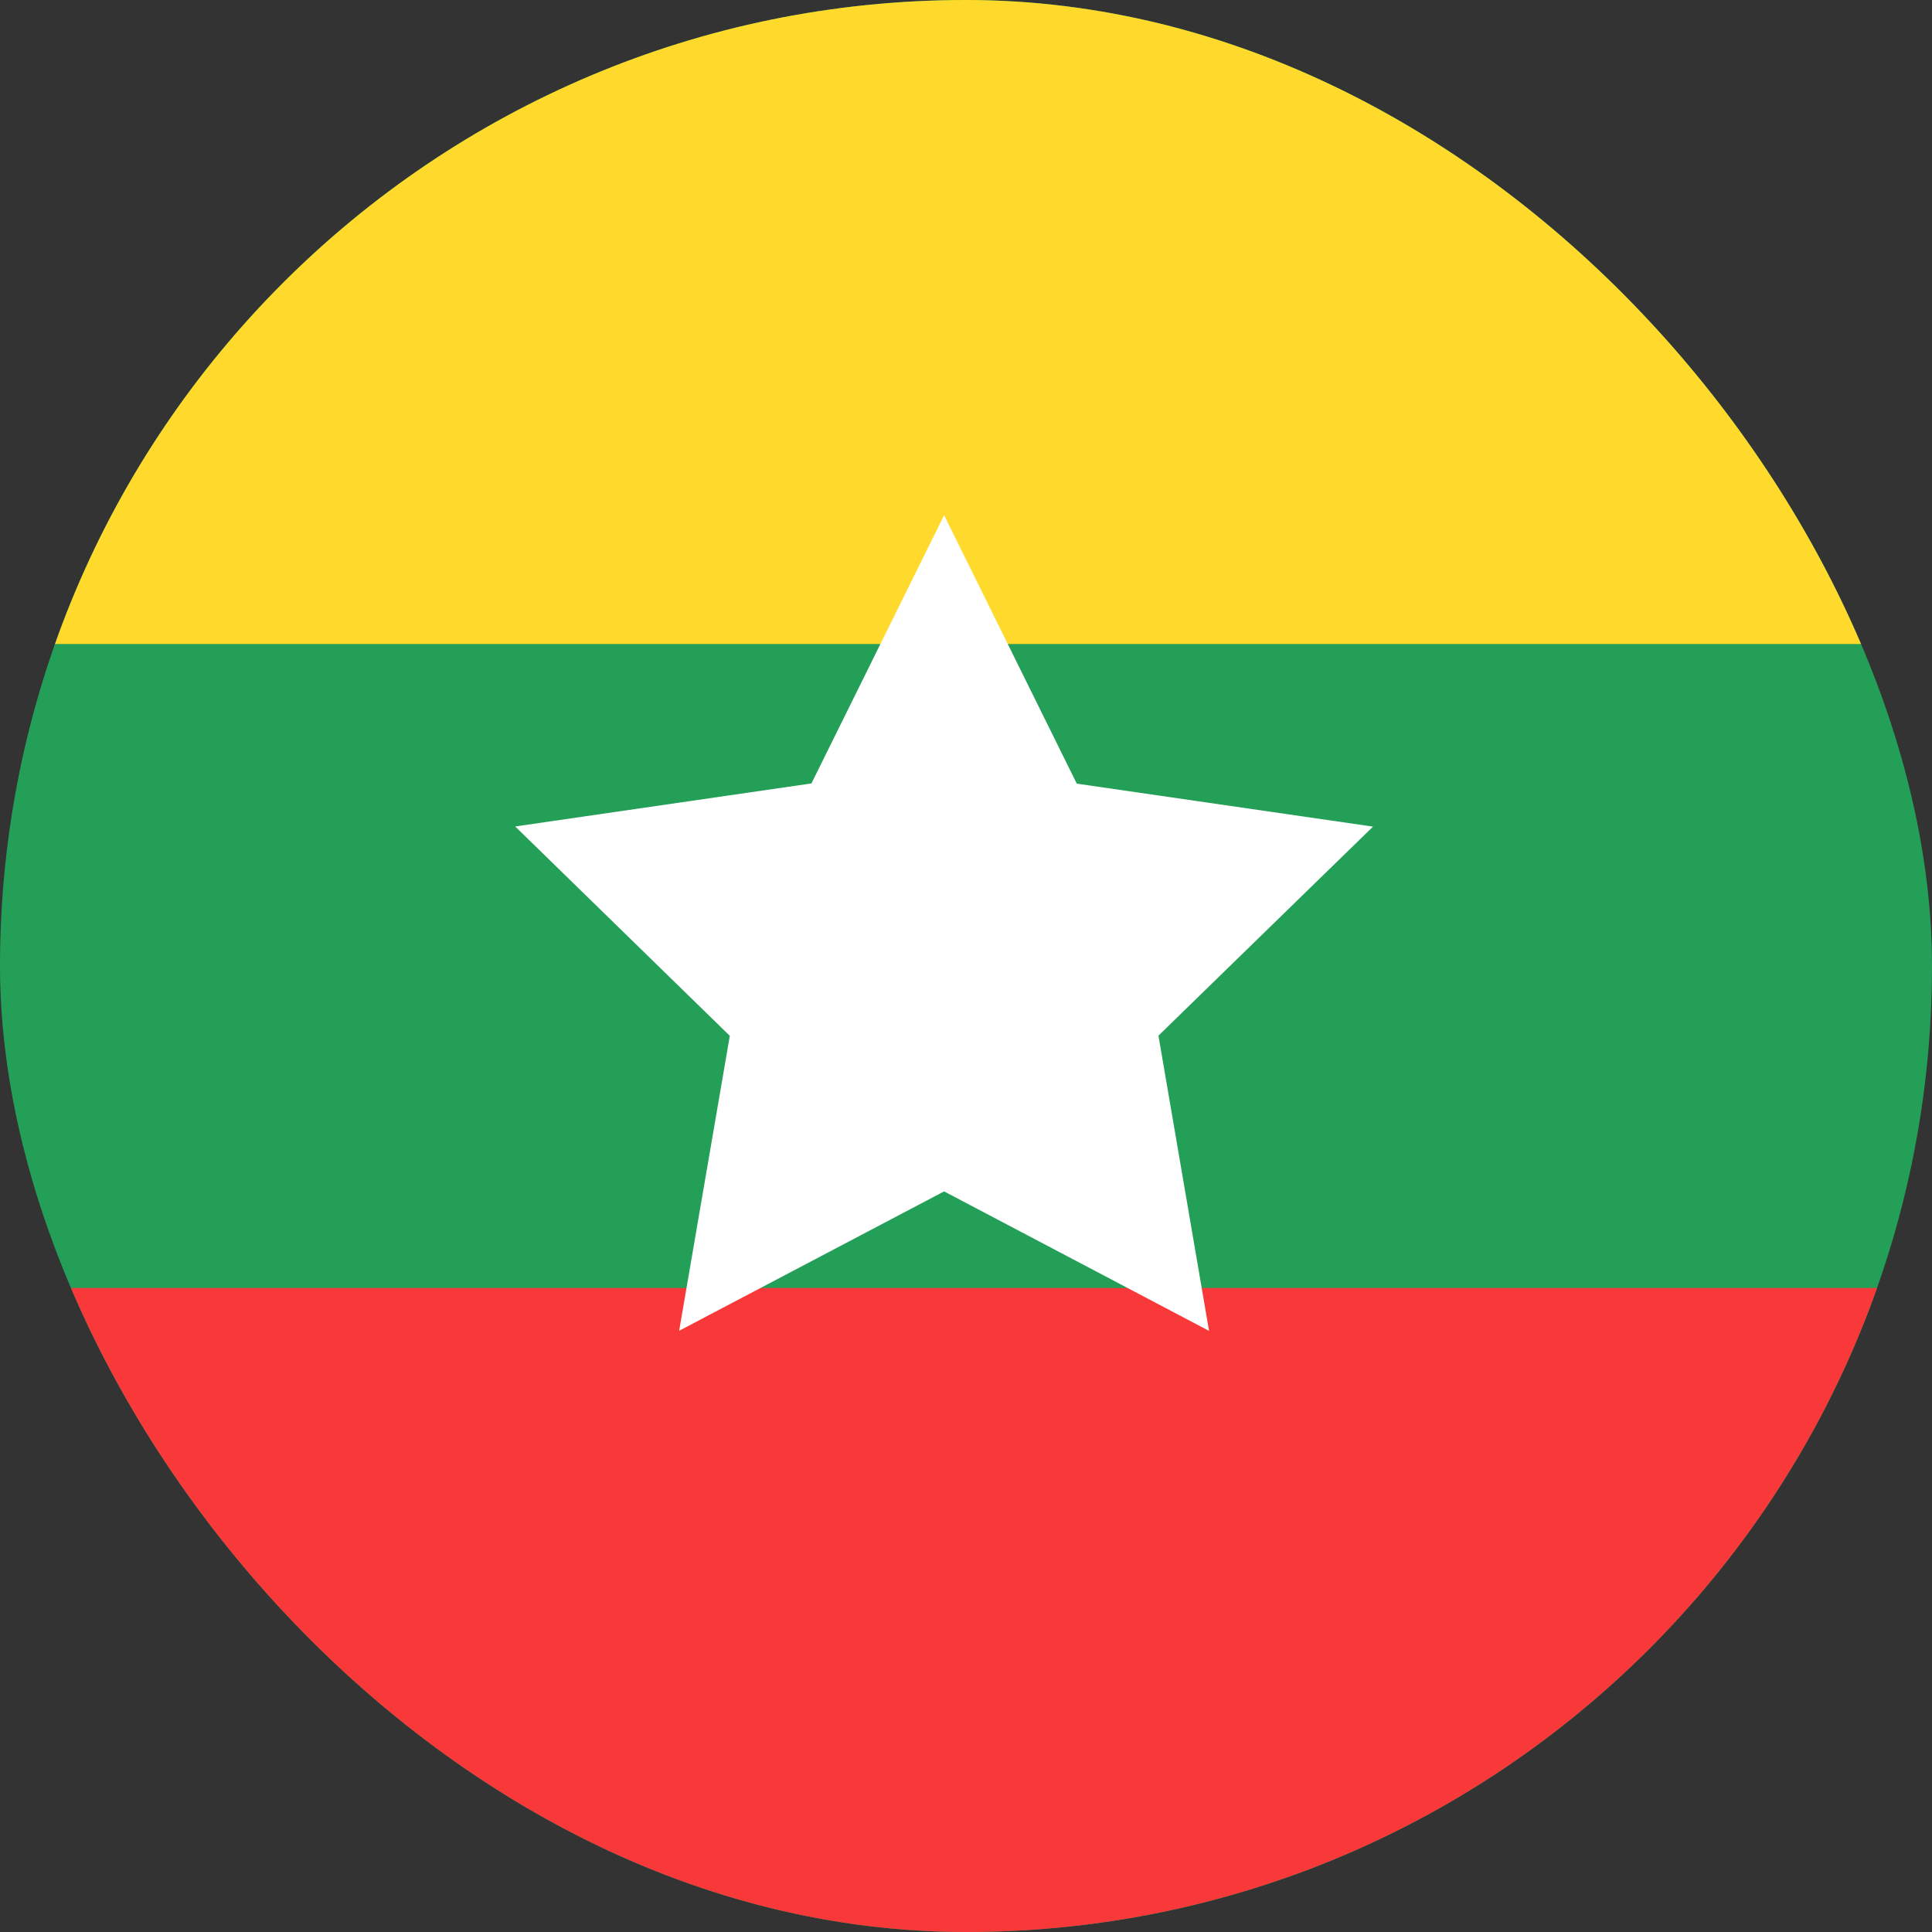 <svg width="36" height="36" viewBox="0 0 36 36" fill="none" xmlns="http://www.w3.org/2000/svg"><rect x="0" y="0" width="36" height="36" fill="#333333" stroke="none"/><g clip-path="url(#clip0_12519_153462)"><path d="M45.6 0H4.8A4.8 4.8 0 000 4.8v26.4A4.8 4.8 0 004.8 36h40.8a4.8 4.8 0 004.8-4.8V4.8A4.8 4.8 0 0045.6 0z" fill="#249F58"/><path fill-rule="evenodd" clip-rule="evenodd" d="M0 24h50.4v12H0V24z" fill="#F93939"/><path fill-rule="evenodd" clip-rule="evenodd" d="M0 0h50.4v12H0V0z" fill="#FFDA2C"/><path fill-rule="evenodd" clip-rule="evenodd" d="M17.592 22.2l-4.937 2.597.944-5.496L9.6 15.4l5.52-.802L17.592 9.6l2.472 5.002 5.52.801-3.998 3.895.943 5.501" fill="#fff"/></g><defs><clipPath id="clip0_12519_153462"><rect width="36" height="36" rx="18" fill="#fff"/></clipPath></defs></svg>